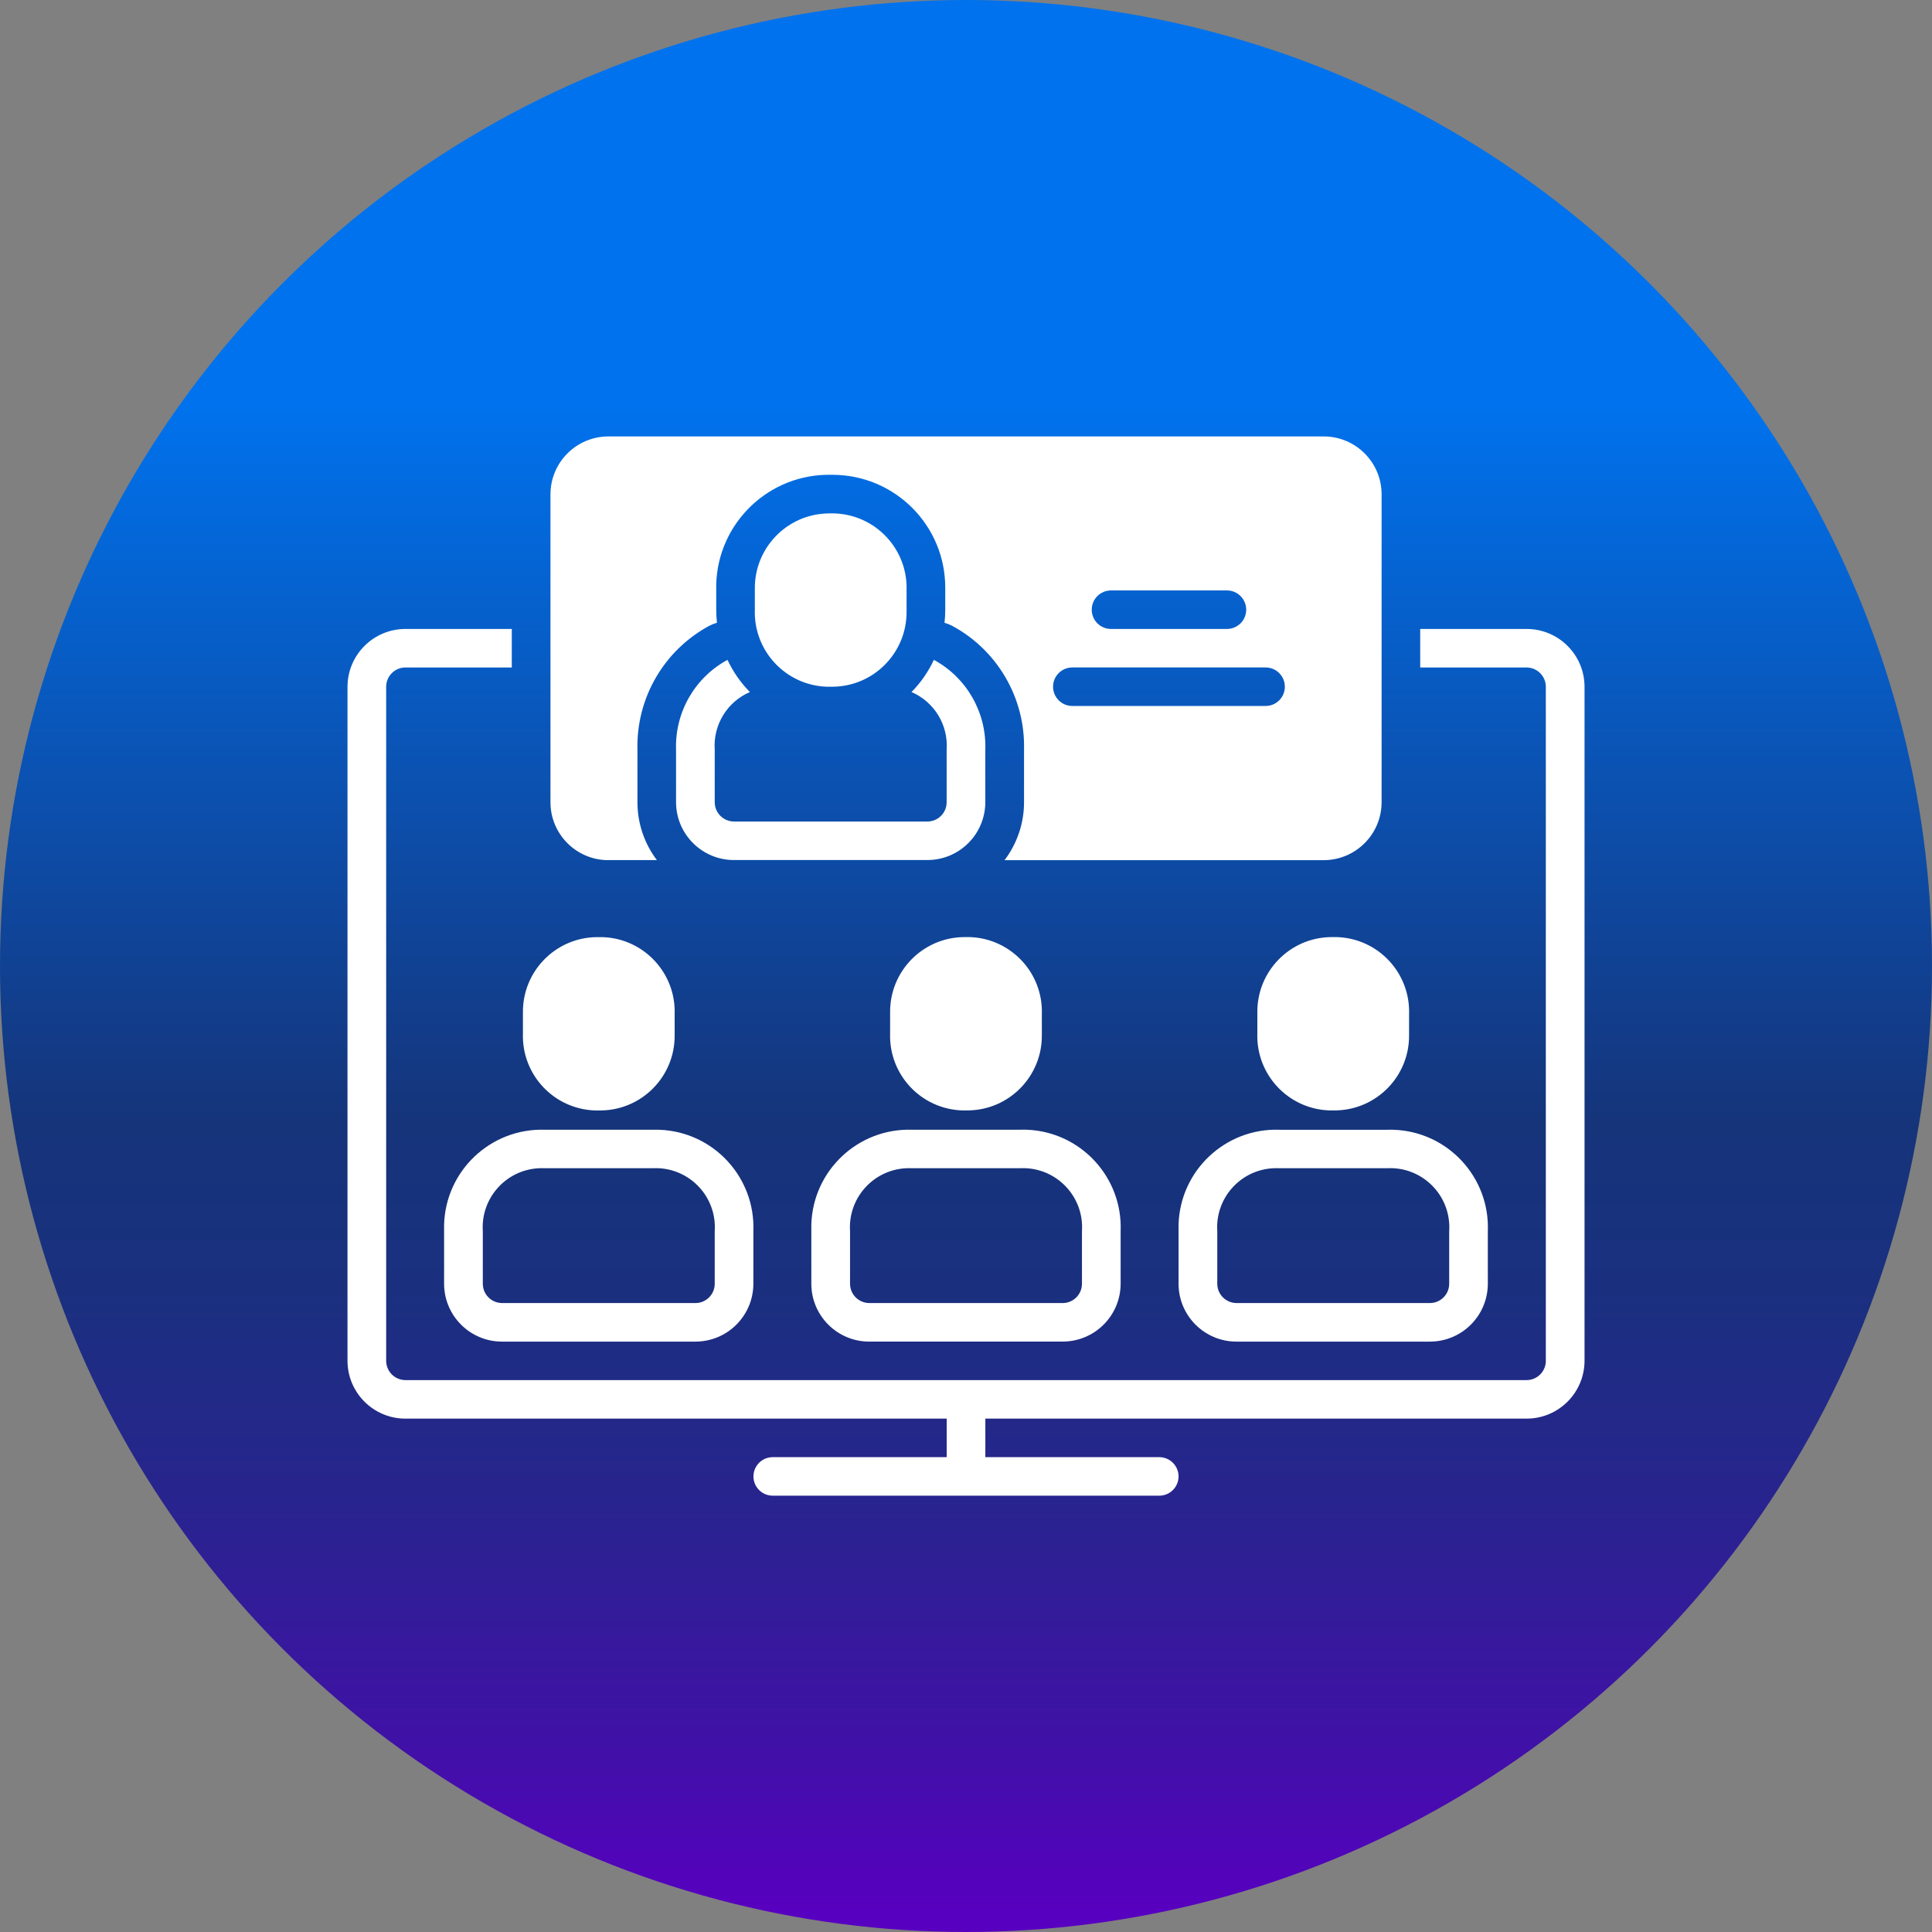 <svg xmlns="http://www.w3.org/2000/svg" xmlns:xlink="http://www.w3.org/1999/xlink" id="Layer_1" data-name="Layer 1" viewBox="0 0 512 512"><rect x="0" y="0" width="512" height="512" fill="#808080" stroke="none"/><defs><style>      .cls-1 {        fill: url(#linear-gradient);      }      .cls-1, .cls-2 {        stroke-width: 0px;      }      .cls-2 {        fill: #fff;      }    </style><linearGradient id="linear-gradient" x1="-2007.2" y1="-1532.41" x2="-2007.2" y2="-1555.82" gradientTransform="translate(43076.29 -32678.65) scale(21.33 -21.33)" gradientUnits="userSpaceOnUse"><stop offset="0" stop-color="#0072ed"></stop><stop offset="0" stop-color="#0072ed"></stop><stop offset=".2" stop-color="#0072ed"></stop><stop offset=".58" stop-color="#15347a"></stop><stop offset=".67" stop-color="#1a307f"></stop><stop offset=".78" stop-color="#28248e"></stop><stop offset=".91" stop-color="#4011a7"></stop><stop offset="1" stop-color="#5800c0"></stop></linearGradient></defs><circle class="cls-1" cx="256" cy="256" r="256"></circle><g><path class="cls-2" d="M404.54,166.68h-28.17v10.21h28.17c2.82,0,5.11,2.28,5.12,5.1v178.65c0,2.82-2.3,5.11-5.12,5.1H107.46c-2.82,0-5.11-2.28-5.12-5.1v-178.65c0-2.82,2.3-5.11,5.12-5.1h28.17v-10.21h-28.17c-8.47,0-15.34,6.84-15.37,15.31v178.65c.02,8.47,6.9,15.32,15.37,15.31h143.42v10.21h-46.1c-2.82,0-5.1,2.28-5.11,5.1,0,2.82,2.28,5.1,5.1,5.11h102.45c2.82,0,5.1-2.28,5.11-5.1,0-2.82-2.28-5.1-5.1-5.11h-46.1v-10.21h143.42c8.47,0,15.34-6.84,15.37-15.31v-178.65c-.02-8.47-6.9-15.32-15.37-15.31Z"></path><path class="cls-2" d="M261.12,212.61v-13.94c.33-9.88-4.95-19.09-13.63-23.8-1.48,3.16-3.48,6.04-5.93,8.53,6.03,2.6,9.77,8.72,9.31,15.27v13.94c0,2.82-2.3,5.11-5.12,5.1h-51.22c-2.82,0-5.11-2.28-5.12-5.1v-13.94c-.45-6.55,3.28-12.68,9.31-15.27-2.44-2.49-4.45-5.37-5.93-8.53-8.69,4.71-13.96,13.93-13.63,23.8v13.94c.02,8.47,6.9,15.32,15.37,15.31h51.22c8.47,0,15.34-6.84,15.37-15.31Z"></path><path class="cls-2" d="M220.74,181.99c10.91-.14,19.64-9.1,19.51-20.01,0-.14,0-.27,0-.41v-5.1c.36-10.91-8.18-20.04-19.09-20.41-.14,0-.27,0-.41,0h-1.2c-10.91.14-19.64,9.1-19.51,20.01,0,.14,0,.27,0,.41v5.1c-.36,10.91,8.18,20.04,19.09,20.41.14,0,.27,0,.41,0h1.2Z"></path><path class="cls-2" d="M173.02,299.39h-28.68c-14.29-.42-26.22,10.82-26.65,25.11-.02.59-.01,1.19,0,1.79v13.94c.02,8.47,6.9,15.32,15.37,15.31h51.22c8.47,0,15.34-6.84,15.37-15.31v-13.94c.56-14.29-10.56-26.33-24.85-26.89-.59-.02-1.19-.03-1.79,0ZM189.41,340.22c0,2.82-2.3,5.11-5.12,5.1h-51.22c-2.82,0-5.11-2.28-5.12-5.1v-13.94c-.57-8.64,5.97-16.1,14.6-16.67.6-.04,1.19-.04,1.79-.02h28.68c8.65-.42,15.99,6.25,16.41,14.9.03.6.02,1.19-.02,1.79v13.94Z"></path><path class="cls-2" d="M158.08,294.28h1.2c10.91-.14,19.64-9.1,19.51-20.01,0-.14,0-.27,0-.41v-5.1c.36-10.91-8.18-20.04-19.09-20.41-.14,0-.27,0-.41,0h-1.2c-10.91.14-19.64,9.1-19.51,20.01,0,.14,0,.27,0,.41v5.1c-.36,10.91,8.18,20.04,19.09,20.41.14,0,.27,0,.41,0Z"></path><path class="cls-2" d="M230.39,355.53h51.22c8.47,0,15.34-6.84,15.37-15.31v-13.94c.56-14.29-10.56-26.33-24.85-26.89-.59-.02-1.19-.03-1.79,0h-28.68c-14.29-.42-26.22,10.82-26.65,25.11-.02.6-.01,1.19,0,1.79v13.94c.02,8.47,6.9,15.32,15.37,15.31ZM225.27,326.28c-.57-8.64,5.97-16.1,14.6-16.67.6-.04,1.19-.04,1.79-.02h28.68c8.65-.42,15.99,6.25,16.41,14.9.03.6.02,1.19-.02,1.79v13.94c0,2.82-2.3,5.11-5.12,5.1h-51.22c-2.82,0-5.11-2.28-5.12-5.1v-13.94Z"></path><path class="cls-2" d="M255.4,248.34c-10.91.14-19.64,9.1-19.51,20.01,0,.14,0,.27,0,.41v5.1c-.36,10.91,8.18,20.04,19.09,20.41.14,0,.27,0,.41,0h1.2c10.91-.14,19.64-9.1,19.51-20.01,0-.14,0-.27,0-.41v-5.1c.36-10.91-8.18-20.04-19.09-20.41-.14,0-.27,0-.41,0h-1.2Z"></path><path class="cls-2" d="M338.98,299.39c-14.29-.42-26.22,10.82-26.65,25.11-.02.59-.01,1.19,0,1.79v13.94c.02,8.47,6.9,15.32,15.37,15.31h51.22c8.47,0,15.34-6.84,15.37-15.31v-13.94c.56-14.29-10.56-26.33-24.85-26.89-.59-.02-1.19-.03-1.79,0h-28.68ZM384.05,326.28v13.94c0,2.82-2.3,5.11-5.12,5.1h-51.22c-2.82,0-5.11-2.28-5.12-5.1v-13.94c-.57-8.64,5.97-16.1,14.6-16.67.6-.04,1.19-.04,1.79-.02h28.68c8.65-.42,15.99,6.25,16.41,14.9.03.6.02,1.19-.02,1.79Z"></path><path class="cls-2" d="M352.72,248.34c-10.91.14-19.64,9.1-19.51,20.01,0,.14,0,.27,0,.41v5.1c-.36,10.91,8.18,20.04,19.09,20.41.14,0,.27,0,.41,0h1.2c10.91-.14,19.64-9.1,19.51-20.01,0-.14,0-.27,0-.41v-5.1c.36-10.91-8.18-20.04-19.09-20.41-.14,0-.27,0-.41,0h-1.2Z"></path><path class="cls-2" d="M161.24,227.93h12.84c-3.34-4.41-5.15-9.78-5.15-15.31v-13.94c-.35-13.68,7.04-26.4,19.1-32.87.63-.33,1.29-.58,1.97-.77-.12-1.15-.19-2.31-.19-3.46v-5.1c-.43-16.5,12.6-30.23,29.11-30.65.21,0,.42,0,.63,0h1.2c16.51.08,29.83,13.52,29.75,30.03,0,.21,0,.42,0,.63v5.1c0,1.16-.07,2.31-.19,3.46.68.19,1.34.45,1.97.77,12.06,6.47,19.45,19.18,19.1,32.87v13.94c0,2.72-.44,5.42-1.3,8h0l-.03.07c-.88,2.61-2.17,5.06-3.83,7.25h84.55c8.47,0,15.34-6.84,15.37-15.31v-81.67c-.02-8.47-6.9-15.32-15.37-15.31h-189.52c-8.47,0-15.34,6.84-15.37,15.31v81.67c.02,8.47,6.9,15.32,15.37,15.31ZM294.42,156.47h30.73c2.82,0,5.1,2.28,5.11,5.1,0,2.82-2.28,5.1-5.1,5.11h-30.73c-2.82,0-5.1-2.28-5.11-5.1,0-2.82,2.28-5.1,5.1-5.11h0ZM284.17,176.88h51.22c2.82,0,5.1,2.28,5.11,5.1,0,2.82-2.28,5.1-5.1,5.11h-51.22c-2.82,0-5.1-2.28-5.11-5.1,0-2.82,2.28-5.1,5.1-5.11h0Z"></path></g></svg>